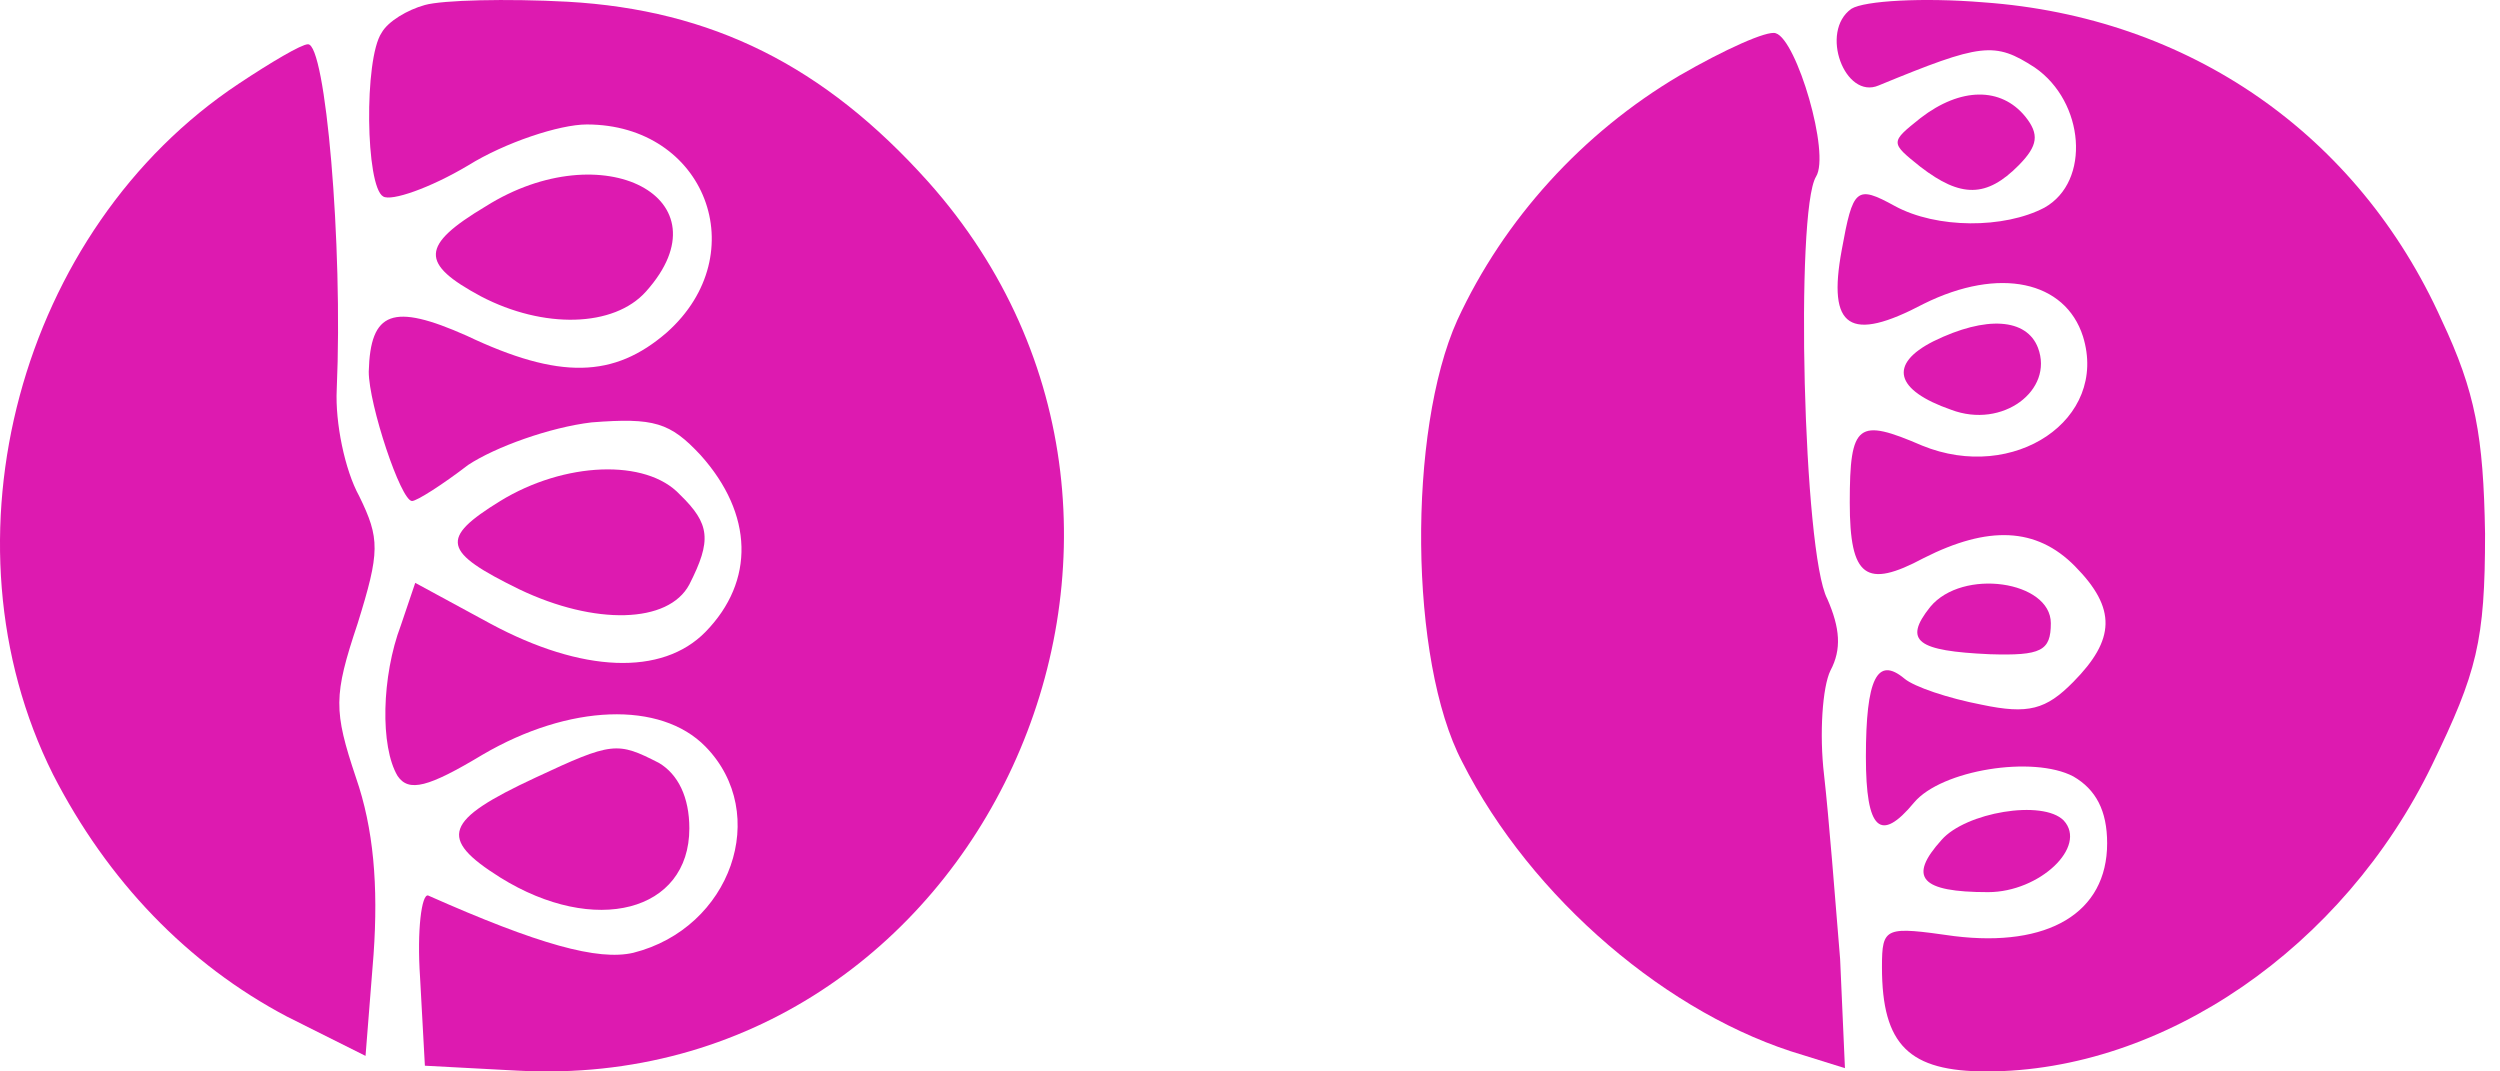 <svg width="42" height="18" viewBox="0 0 42 18" fill="none" xmlns="http://www.w3.org/2000/svg">
<path d="M7.138 0.084C6.842 0.166 6.518 0.359 6.411 0.551C6.114 0.991 6.141 3.136 6.438 3.301C6.572 3.384 7.219 3.164 7.865 2.779C8.484 2.394 9.4 2.091 9.858 2.091C11.851 2.091 12.685 4.264 11.204 5.584C10.316 6.354 9.4 6.381 7.838 5.639C6.599 5.089 6.222 5.226 6.195 6.244C6.195 6.794 6.734 8.417 6.922 8.417C7.003 8.417 7.434 8.142 7.865 7.811C8.323 7.509 9.238 7.179 9.939 7.096C10.989 7.014 11.258 7.096 11.77 7.646C12.659 8.637 12.685 9.764 11.851 10.617C11.123 11.359 9.777 11.304 8.242 10.479L6.976 9.792L6.734 10.507C6.411 11.359 6.384 12.542 6.68 13.037C6.868 13.312 7.192 13.229 8.107 12.679C9.562 11.827 11.097 11.772 11.851 12.542C12.955 13.669 12.281 15.594 10.639 16.007C10.046 16.144 9.05 15.869 7.192 15.044C7.084 15.017 7.003 15.622 7.057 16.419L7.138 17.904L8.7 17.987C16.456 18.399 20.818 8.912 15.594 3.054C13.844 1.101 11.958 0.166 9.535 0.029C8.511 -0.026 7.434 0.001 7.138 0.084Z" fill="#DD1AB0"/>
<path d="M4.014 1.404C0.324 3.851 -1.076 9.077 0.89 13.009C1.806 14.797 3.152 16.199 4.822 17.079L6.141 17.739L6.276 16.034C6.357 14.879 6.276 13.917 5.98 13.064C5.603 11.937 5.603 11.689 6.007 10.479C6.384 9.269 6.384 9.049 6.034 8.334C5.791 7.894 5.63 7.096 5.657 6.546C5.764 4.099 5.468 0.716 5.172 0.744C5.064 0.744 4.553 1.046 4.014 1.404Z" fill="#DD1AB0"/>
<path d="M8.161 3.466C7.057 4.126 7.057 4.429 8.08 4.979C9.131 5.529 10.316 5.501 10.854 4.896C12.255 3.329 10.127 2.229 8.161 3.466Z" fill="#DD1AB0"/>
<path d="M8.404 8.417C7.38 9.049 7.434 9.269 8.727 9.902C9.993 10.507 11.231 10.479 11.581 9.819C11.958 9.077 11.931 8.802 11.42 8.307C10.854 7.702 9.481 7.757 8.404 8.417Z" fill="#DD1AB0"/>
<path d="M8.996 13.064C7.461 13.779 7.353 14.082 8.404 14.742C9.993 15.732 11.581 15.319 11.581 13.917C11.581 13.394 11.393 13.009 11.07 12.817C10.37 12.459 10.289 12.459 8.996 13.064Z" fill="#DD1AB0"/>
<path d="M31.103 0.148C30.563 0.531 30.995 1.681 31.563 1.435C33.292 0.723 33.508 0.696 34.184 1.134C35.021 1.709 35.13 3.05 34.346 3.489C33.67 3.844 32.535 3.844 31.833 3.461C31.184 3.105 31.13 3.16 30.941 4.2C30.698 5.515 31.076 5.761 32.319 5.104C33.589 4.474 34.697 4.721 34.994 5.652C35.427 7.048 33.833 8.116 32.292 7.486C31.212 7.021 31.076 7.103 31.076 8.444C31.076 9.704 31.347 9.895 32.319 9.375C33.4 8.828 34.211 8.855 34.859 9.512C35.562 10.224 35.535 10.744 34.832 11.456C34.373 11.922 34.076 12.004 33.292 11.839C32.725 11.73 32.157 11.538 31.995 11.401C31.536 11.018 31.347 11.401 31.347 12.716C31.347 13.948 31.59 14.167 32.157 13.482C32.617 12.935 34.157 12.688 34.832 13.044C35.211 13.263 35.4 13.619 35.4 14.167C35.4 15.344 34.4 15.919 32.833 15.727C31.671 15.563 31.617 15.563 31.617 16.248C31.617 17.562 32.076 18 33.373 18C36.345 18 39.372 15.919 40.858 12.852C41.614 11.292 41.749 10.772 41.749 8.965C41.722 7.322 41.587 6.582 41.02 5.378C39.615 2.256 36.778 0.285 33.319 0.039C32.319 -0.044 31.32 0.011 31.103 0.148Z" fill="#DD1AB0"/>
<path d="M28.212 1.271C26.591 2.229 25.267 3.68 24.483 5.378C23.646 7.24 23.673 11.1 24.564 12.798C25.726 15.098 28.05 17.069 30.293 17.726L30.995 17.945L30.914 16.111C30.833 15.125 30.725 13.729 30.644 13.017C30.563 12.332 30.617 11.538 30.752 11.264C30.941 10.909 30.914 10.553 30.698 10.06C30.293 9.293 30.158 3.543 30.509 2.968C30.752 2.585 30.185 0.668 29.834 0.559C29.698 0.504 28.969 0.833 28.212 1.271Z" fill="#DD1AB0"/>
<path d="M32.265 1.983C31.752 2.393 31.752 2.393 32.265 2.804C32.941 3.324 33.373 3.324 33.914 2.777C34.238 2.448 34.265 2.256 34.022 1.955C33.617 1.462 32.941 1.462 32.265 1.983Z" fill="#DD1AB0"/>
<path d="M32.481 5.734C31.725 6.117 31.833 6.555 32.779 6.884C33.643 7.212 34.508 6.555 34.238 5.843C34.049 5.35 33.373 5.296 32.481 5.734Z" fill="#DD1AB0"/>
<path d="M32.427 10.197C31.968 10.772 32.211 10.936 33.427 10.991C34.292 11.018 34.454 10.936 34.454 10.47C34.454 9.759 32.968 9.54 32.427 10.197Z" fill="#DD1AB0"/>
<path d="M32.617 14.112C32.049 14.742 32.265 14.988 33.4 14.988C34.265 14.988 35.075 14.222 34.67 13.784C34.319 13.428 33.022 13.647 32.617 14.112Z" fill="#DD1AB0"/>
</svg>
